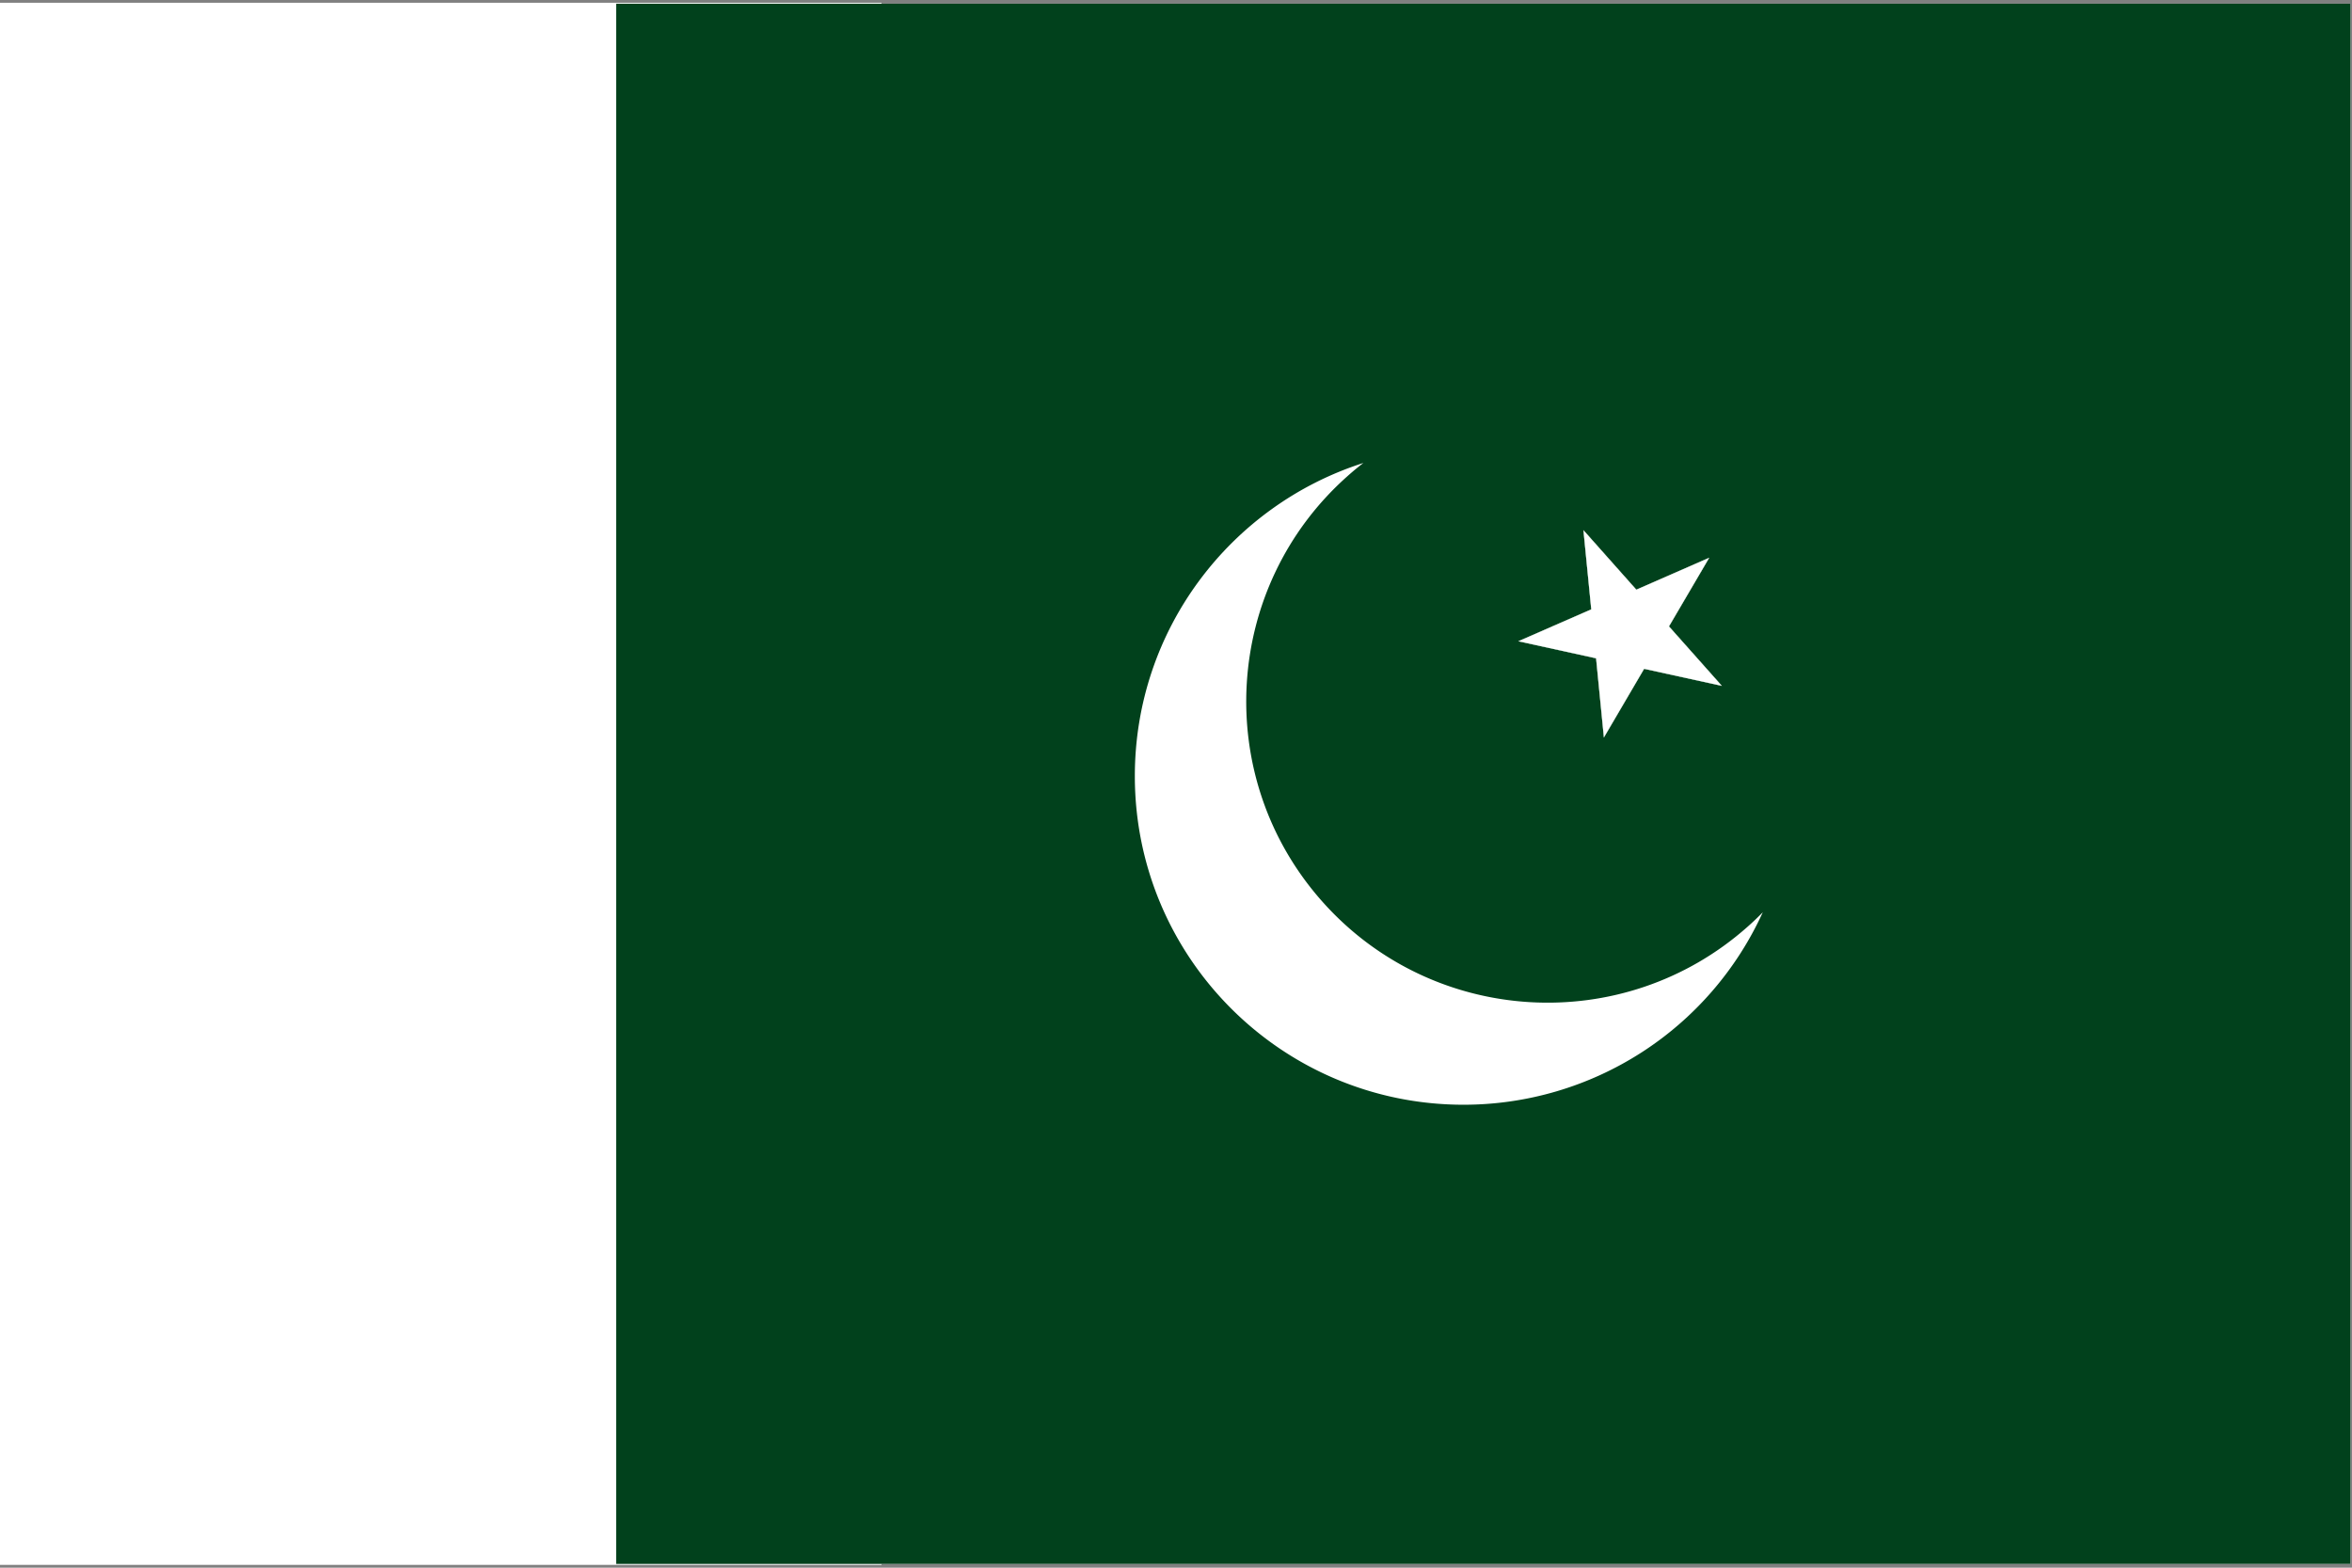 <svg xmlns="http://www.w3.org/2000/svg" xmlns:xlink="http://www.w3.org/1999/xlink" id="Layer_1" data-name="Layer 1" viewBox="0 0 1500 1000"><rect x="0" y="0" width="1500" height="1000" fill="#808080" stroke="none"/><defs><style>.cls-1{fill:none;}.cls-2{clip-path:url(#clip-path);}.cls-3{fill:#fff;}.cls-4{fill:#01411c;}</style><clipPath id="clip-path"><rect class="cls-1" x="-1" width="1500" height="1000"></rect></clipPath></defs><title>Flag-of-Pakistan</title><g class="cls-2"><polygon class="cls-3" points="1499 2.38 1499 997.62 562.19 997.62 562.19 998.22 -1 998.22 -1 1.78 562.19 1.78 562.19 2.38 1499 2.38"></polygon><rect class="cls-4" x="393" y="2.38" width="1106" height="995.24"></rect><polygon class="cls-3" points="968.3 409.05 1014.82 388.7 1009.83 338.17 1043.57 376.13 1090.07 355.77 1064.4 399.57 1098.14 437.52 1048.55 426.64 1022.88 470.45 1017.9 419.93 968.3 409.05"></polygon><path class="cls-3" d="M1124.23,581.93A209.66,209.66,0,0,1,933.39,704.69c-115.79,0-209.64-93.85-209.64-209.64,0-93.51,61.21-172.72,145.76-199.74q-5.22,4-10.21,8.47c-79.32,70.52-86.47,192-16,271.3s192,86.48,271.31,16C1118,588.1,1121.16,585.05,1124.23,581.93Z"></path><polygon class="cls-4" points="1043.57 376.13 1090.07 355.77 1064.4 399.57 1098.14 437.52 1048.55 426.64 1022.88 470.45 1017.9 419.93 968.3 409.05 1014.82 388.7 1009.83 338.17 1043.57 376.13"></polygon><polygon class="cls-3" points="1098.14 437.52 1048.55 426.64 1022.88 470.45 1017.9 419.93 968.3 409.05 1014.82 388.7 1009.83 338.17 1043.57 376.13 1090.07 355.77 1064.4 399.57 1098.14 437.52"></polygon></g></svg>